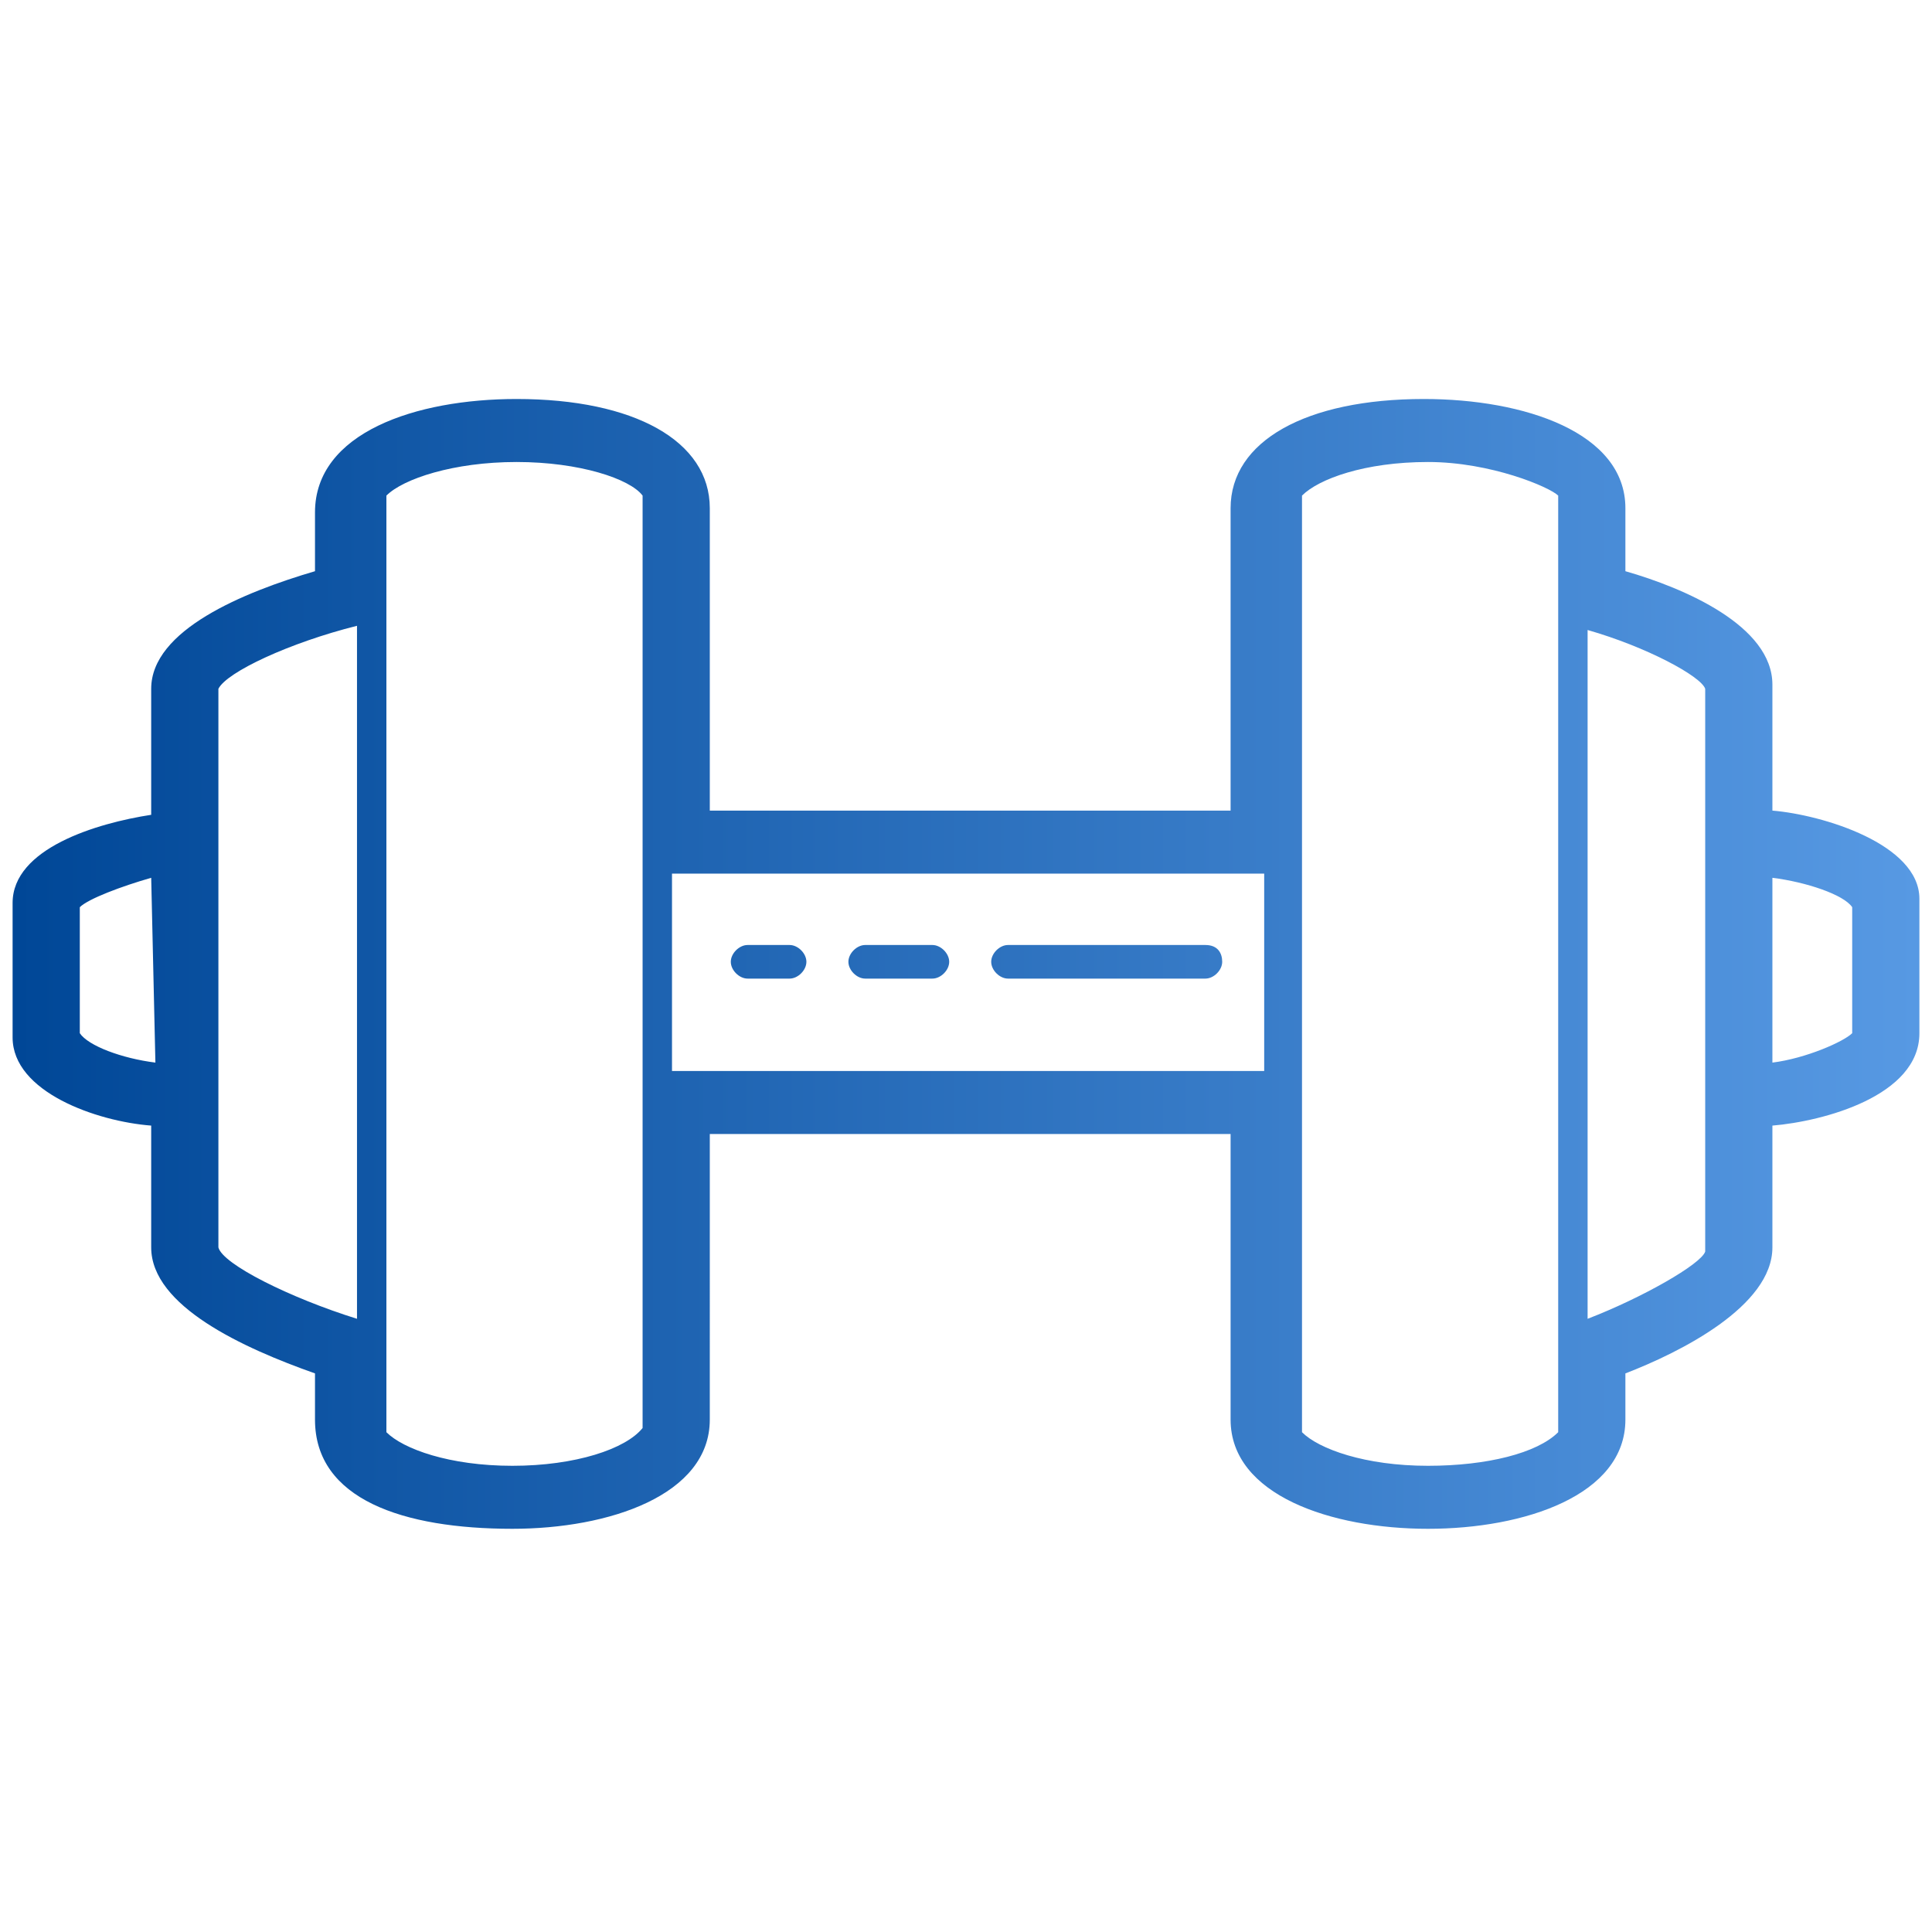 <?xml version="1.0" encoding="UTF-8"?>
<!-- Generator: Adobe Illustrator 28.1.0, SVG Export Plug-In . SVG Version: 6.00 Build 0)  -->
<svg xmlns="http://www.w3.org/2000/svg" xmlns:xlink="http://www.w3.org/1999/xlink" version="1.1" id="Layer_2_00000139252031144296264820000006624975706196774802_" x="0px" y="0px" viewBox="0 0 46 46" style="enable-background:new 0 0 46 46;" xml:space="preserve">
<style type="text/css">
	.st0{fill:url(#SVGID_1_);}
	.st1{fill:url(#SVGID_00000116922948676553834730000003882002786182982039_);}
</style>
<linearGradient id="SVGID_1_" gradientUnits="userSpaceOnUse" x1="66.543" y1="36.439" x2="111.271" y2="36.439">
	<stop offset="0" style="stop-color:#004797"></stop>
	<stop offset="1" style="stop-color:#5799E3"></stop>
</linearGradient>
<path class="st0" d="M104.1,17.2l-1,0.9l-2.4-2.6c-0.5-0.5-1.3-0.6-1.9-0.1l-2.5,2.3l-0.7-0.8c-0.6-0.6-1.5-0.7-2.1-0.1l-3.8,3.5  c-0.6,0.6-0.7,1.5-0.1,2.1l3.8,4.2L78.7,39.9l-3.8-4.2c-0.6-0.6-1.5-0.7-2.1-0.1L68.9,39c-0.6,0.6-0.7,1.5-0.1,2.1l0.7,0.8L67,44.3  c-0.5,0.5-0.6,1.3-0.1,1.9l2.4,2.6l-1,0.9c-0.9,0.8-1,2.2-0.2,3.1l2.3,2.6c0.8,0.9,2.2,1,3.1,0.2l1-0.9l2.6,2.9  c0.5,0.5,1.3,0.6,1.8,0.1l2.5-2.3l0.7,0.8c0.6,0.6,1.5,0.7,2.1,0.1l3.8-3.5c0.6-0.6,0.7-1.5,0.1-2.1l-3.8-4.2L99.1,33l3.8,4.2  c0.6,0.6,1.5,0.7,2.1,0.1l3.8-3.5c0.6-0.6,0.7-1.5,0.1-2.1l-0.7-0.8l2.5-2.3c0.5-0.5,0.6-1.3,0.1-1.8l-2.6-2.9l1-0.9  c0.9-0.8,1-2.2,0.2-3.1l-2.3-2.6C106.4,16.4,105,16.3,104.1,17.2L104.1,17.2z M73.5,53.4l-1,0.9c-0.3,0.2-0.7,0.2-0.9,0l-2.3-2.6  c-0.2-0.3-0.2-0.7,0-0.9l1-0.9L73.5,53.4L73.5,53.4z M78.1,56.1l-9.9-10.9l2.3-2.1L80.4,54L78.1,56.1L78.1,56.1z M87.1,51.5  l-3.7,3.4L70,40.1l3.7-3.4L87.1,51.5z M98.1,31.8L83.4,45.1L79.7,41l14.6-13.3L98.1,31.8z M107.8,32.7l-3.7,3.4L90.7,21.4l3.7-3.4  L107.8,32.7z M109.6,27.6l-2.3,2.1l-9.9-10.9l2.3-2.1L109.6,27.6z M108.3,20.9c0.2,0.3,0.2,0.7,0,0.9l-1,0.9l-3.2-3.5l1-0.9  c0.3-0.2,0.7-0.2,0.9,0L108.3,20.9z"></path>
<linearGradient id="SVGID_00000062153841800255998070000004405988314296543622_" gradientUnits="userSpaceOnUse" x1="0.346" y1="23" x2="45.654" y2="23">
	<stop offset="0" style="stop-color:#004797"></stop>
	<stop offset="1" style="stop-color:#5799E3"></stop>
</linearGradient>
<path style="fill:url(#SVGID_00000062153841800255998070000004405988314296543622_);" d="M42.2,19.3v-3c0-1.4-2.1-2.3-3.5-2.7l0-1.5  c0-1.8-2.4-2.6-4.8-2.6c-2.8,0-4.6,1-4.6,2.6v7.2l-12.4,0v-7.2c0-1.6-1.8-2.6-4.6-2.6c-2.4,0-4.8,0.8-4.8,2.7l0,1.4  c-1.7,0.5-3.9,1.4-3.9,2.8l0,3c-1.3,0.2-3.3,0.8-3.3,2.1v3.2c0,1.3,2,2,3.3,2.1l0,2.9c0,1.4,2.2,2.4,3.9,3v1.1  c0,1.9,2.1,2.6,4.7,2.6c2.3,0,4.7-0.8,4.7-2.6V27l12.4,0v6.8c0,1.8,2.4,2.6,4.7,2.6c2.3,0,4.7-0.8,4.7-2.6v-1.1  c1.3-0.5,3.5-1.6,3.5-3v-2.9c1.2-0.1,3.5-0.7,3.5-2.2l0-3.2C45.7,20.1,43.4,19.4,42.2,19.3L42.2,19.3z M3.7,25.3  c-0.8-0.1-1.6-0.4-1.8-0.7v-3c0.2-0.2,1-0.5,1.7-0.7L3.7,25.3z M5.2,29.7V16.4c0.2-0.4,1.7-1.1,3.3-1.5l0,16.5  C6.9,30.9,5.3,30.1,5.2,29.7L5.2,29.7z M12.2,34.9c-1.5,0-2.6-0.4-3-0.8l0-22.3c0.4-0.4,1.6-0.8,3.1-0.8c1.5,0,2.7,0.4,3,0.8v22.2  C14.9,34.5,13.7,34.9,12.2,34.9L12.2,34.9z M16,25.5v-4.7c0,0,14.1,0,14.1,0v4.7C30.1,25.5,16.1,25.5,16,25.5L16,25.5z M34,34.9  c-1.5,0-2.6-0.4-3-0.8V11.8c0.4-0.4,1.5-0.8,3-0.8c1.5,0,2.9,0.6,3.1,0.8v22.3C36.6,34.6,35.4,34.9,34,34.9L34,34.9z M37.8,31.4V15  c1.4,0.4,2.7,1.1,2.8,1.4l0,13.4C40.5,30.1,39.1,30.9,37.8,31.4L37.8,31.4z M44.1,24.6c-0.2,0.2-1.1,0.6-1.9,0.7v-4.4  c0.8,0.1,1.7,0.4,1.9,0.7V24.6z M19.2,22.9c0,0.2-0.2,0.4-0.4,0.4h-1c-0.2,0-0.4-0.2-0.4-0.4c0-0.2,0.2-0.4,0.4-0.4h1  C19,22.5,19.2,22.7,19.2,22.9z M22.6,22.9c0,0.2-0.2,0.4-0.4,0.4h-1.6c-0.2,0-0.4-0.2-0.4-0.4c0-0.2,0.2-0.4,0.4-0.4h1.6  C22.4,22.5,22.6,22.7,22.6,22.9z M29.1,22.9c0,0.2-0.2,0.4-0.4,0.4h-4.7c-0.2,0-0.4-0.2-0.4-0.4c0-0.2,0.2-0.4,0.4-0.4h4.7  C29,22.5,29.1,22.7,29.1,22.9z"></path>
</svg>
